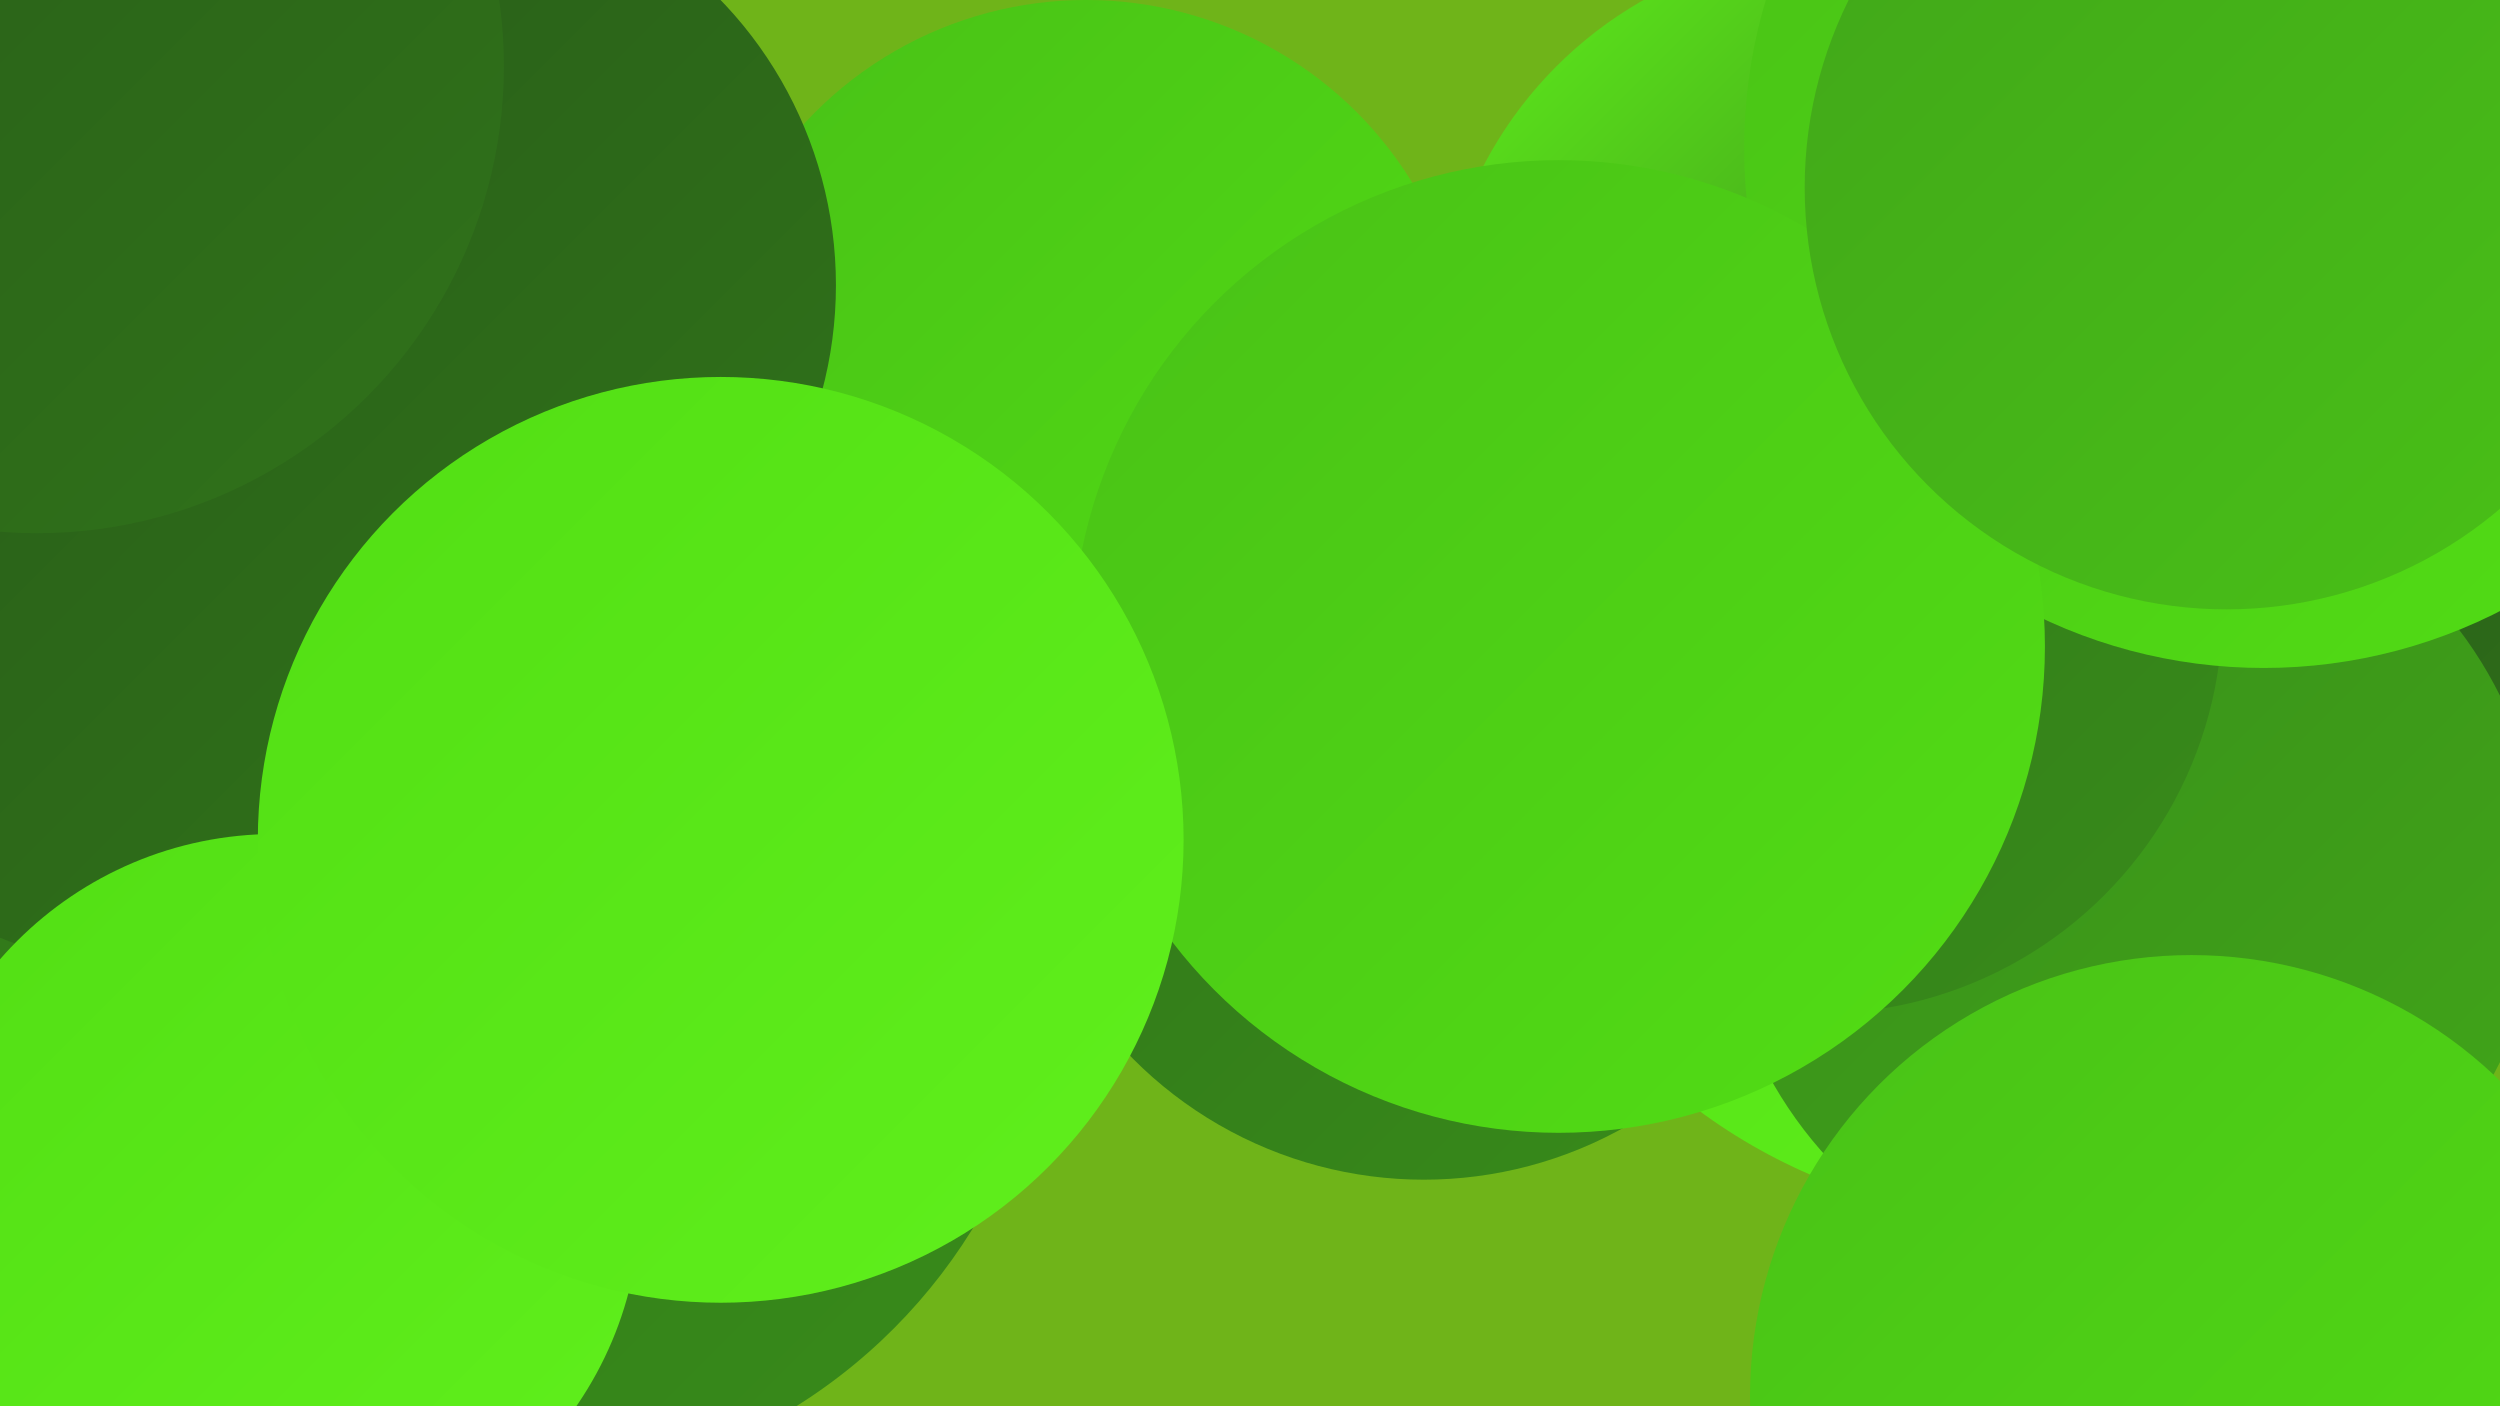 <?xml version="1.0" encoding="UTF-8"?><svg width="1280" height="720" xmlns="http://www.w3.org/2000/svg"><defs><linearGradient id="grad0" x1="0%" y1="0%" x2="100%" y2="100%"><stop offset="0%" style="stop-color:#285b18;stop-opacity:1" /><stop offset="100%" style="stop-color:#30731a;stop-opacity:1" /></linearGradient><linearGradient id="grad1" x1="0%" y1="0%" x2="100%" y2="100%"><stop offset="0%" style="stop-color:#30731a;stop-opacity:1" /><stop offset="100%" style="stop-color:#388c1a;stop-opacity:1" /></linearGradient><linearGradient id="grad2" x1="0%" y1="0%" x2="100%" y2="100%"><stop offset="0%" style="stop-color:#388c1a;stop-opacity:1" /><stop offset="100%" style="stop-color:#41a619;stop-opacity:1" /></linearGradient><linearGradient id="grad3" x1="0%" y1="0%" x2="100%" y2="100%"><stop offset="0%" style="stop-color:#41a619;stop-opacity:1" /><stop offset="100%" style="stop-color:#49c117;stop-opacity:1" /></linearGradient><linearGradient id="grad4" x1="0%" y1="0%" x2="100%" y2="100%"><stop offset="0%" style="stop-color:#49c117;stop-opacity:1" /><stop offset="100%" style="stop-color:#52de14;stop-opacity:1" /></linearGradient><linearGradient id="grad5" x1="0%" y1="0%" x2="100%" y2="100%"><stop offset="0%" style="stop-color:#52de14;stop-opacity:1" /><stop offset="100%" style="stop-color:#60f01c;stop-opacity:1" /></linearGradient><linearGradient id="grad6" x1="0%" y1="0%" x2="100%" y2="100%"><stop offset="0%" style="stop-color:#60f01c;stop-opacity:1" /><stop offset="100%" style="stop-color:#285b18;stop-opacity:1" /></linearGradient></defs><rect width="1280" height="720" fill="#6fb419" /><circle cx="15" cy="535" r="242" fill="url(#grad3)" /><circle cx="1041" cy="337" r="288" fill="url(#grad5)" /><circle cx="944" cy="181" r="208" fill="url(#grad6)" /><circle cx="1208" cy="352" r="196" fill="url(#grad0)" /><circle cx="177" cy="137" r="187" fill="url(#grad2)" /><circle cx="729" cy="394" r="210" fill="url(#grad1)" /><circle cx="258" cy="481" r="282" fill="url(#grad1)" /><circle cx="556" cy="196" r="196" fill="url(#grad4)" /><circle cx="77" cy="288" r="207" fill="url(#grad0)" /><circle cx="1091" cy="450" r="211" fill="url(#grad2)" /><circle cx="931" cy="312" r="207" fill="url(#grad1)" /><circle cx="1159" cy="76" r="266" fill="url(#grad4)" /><circle cx="757" cy="307" r="194" fill="url(#grad3)" /><circle cx="141" cy="614" r="187" fill="url(#grad5)" /><circle cx="798" cy="331" r="249" fill="url(#grad4)" /><circle cx="218" cy="146" r="210" fill="url(#grad0)" /><circle cx="1122" cy="715" r="226" fill="url(#grad4)" /><circle cx="19" cy="34" r="239" fill="url(#grad0)" /><circle cx="1140" cy="96" r="216" fill="url(#grad3)" /><circle cx="369" cy="430" r="237" fill="url(#grad5)" /></svg>
